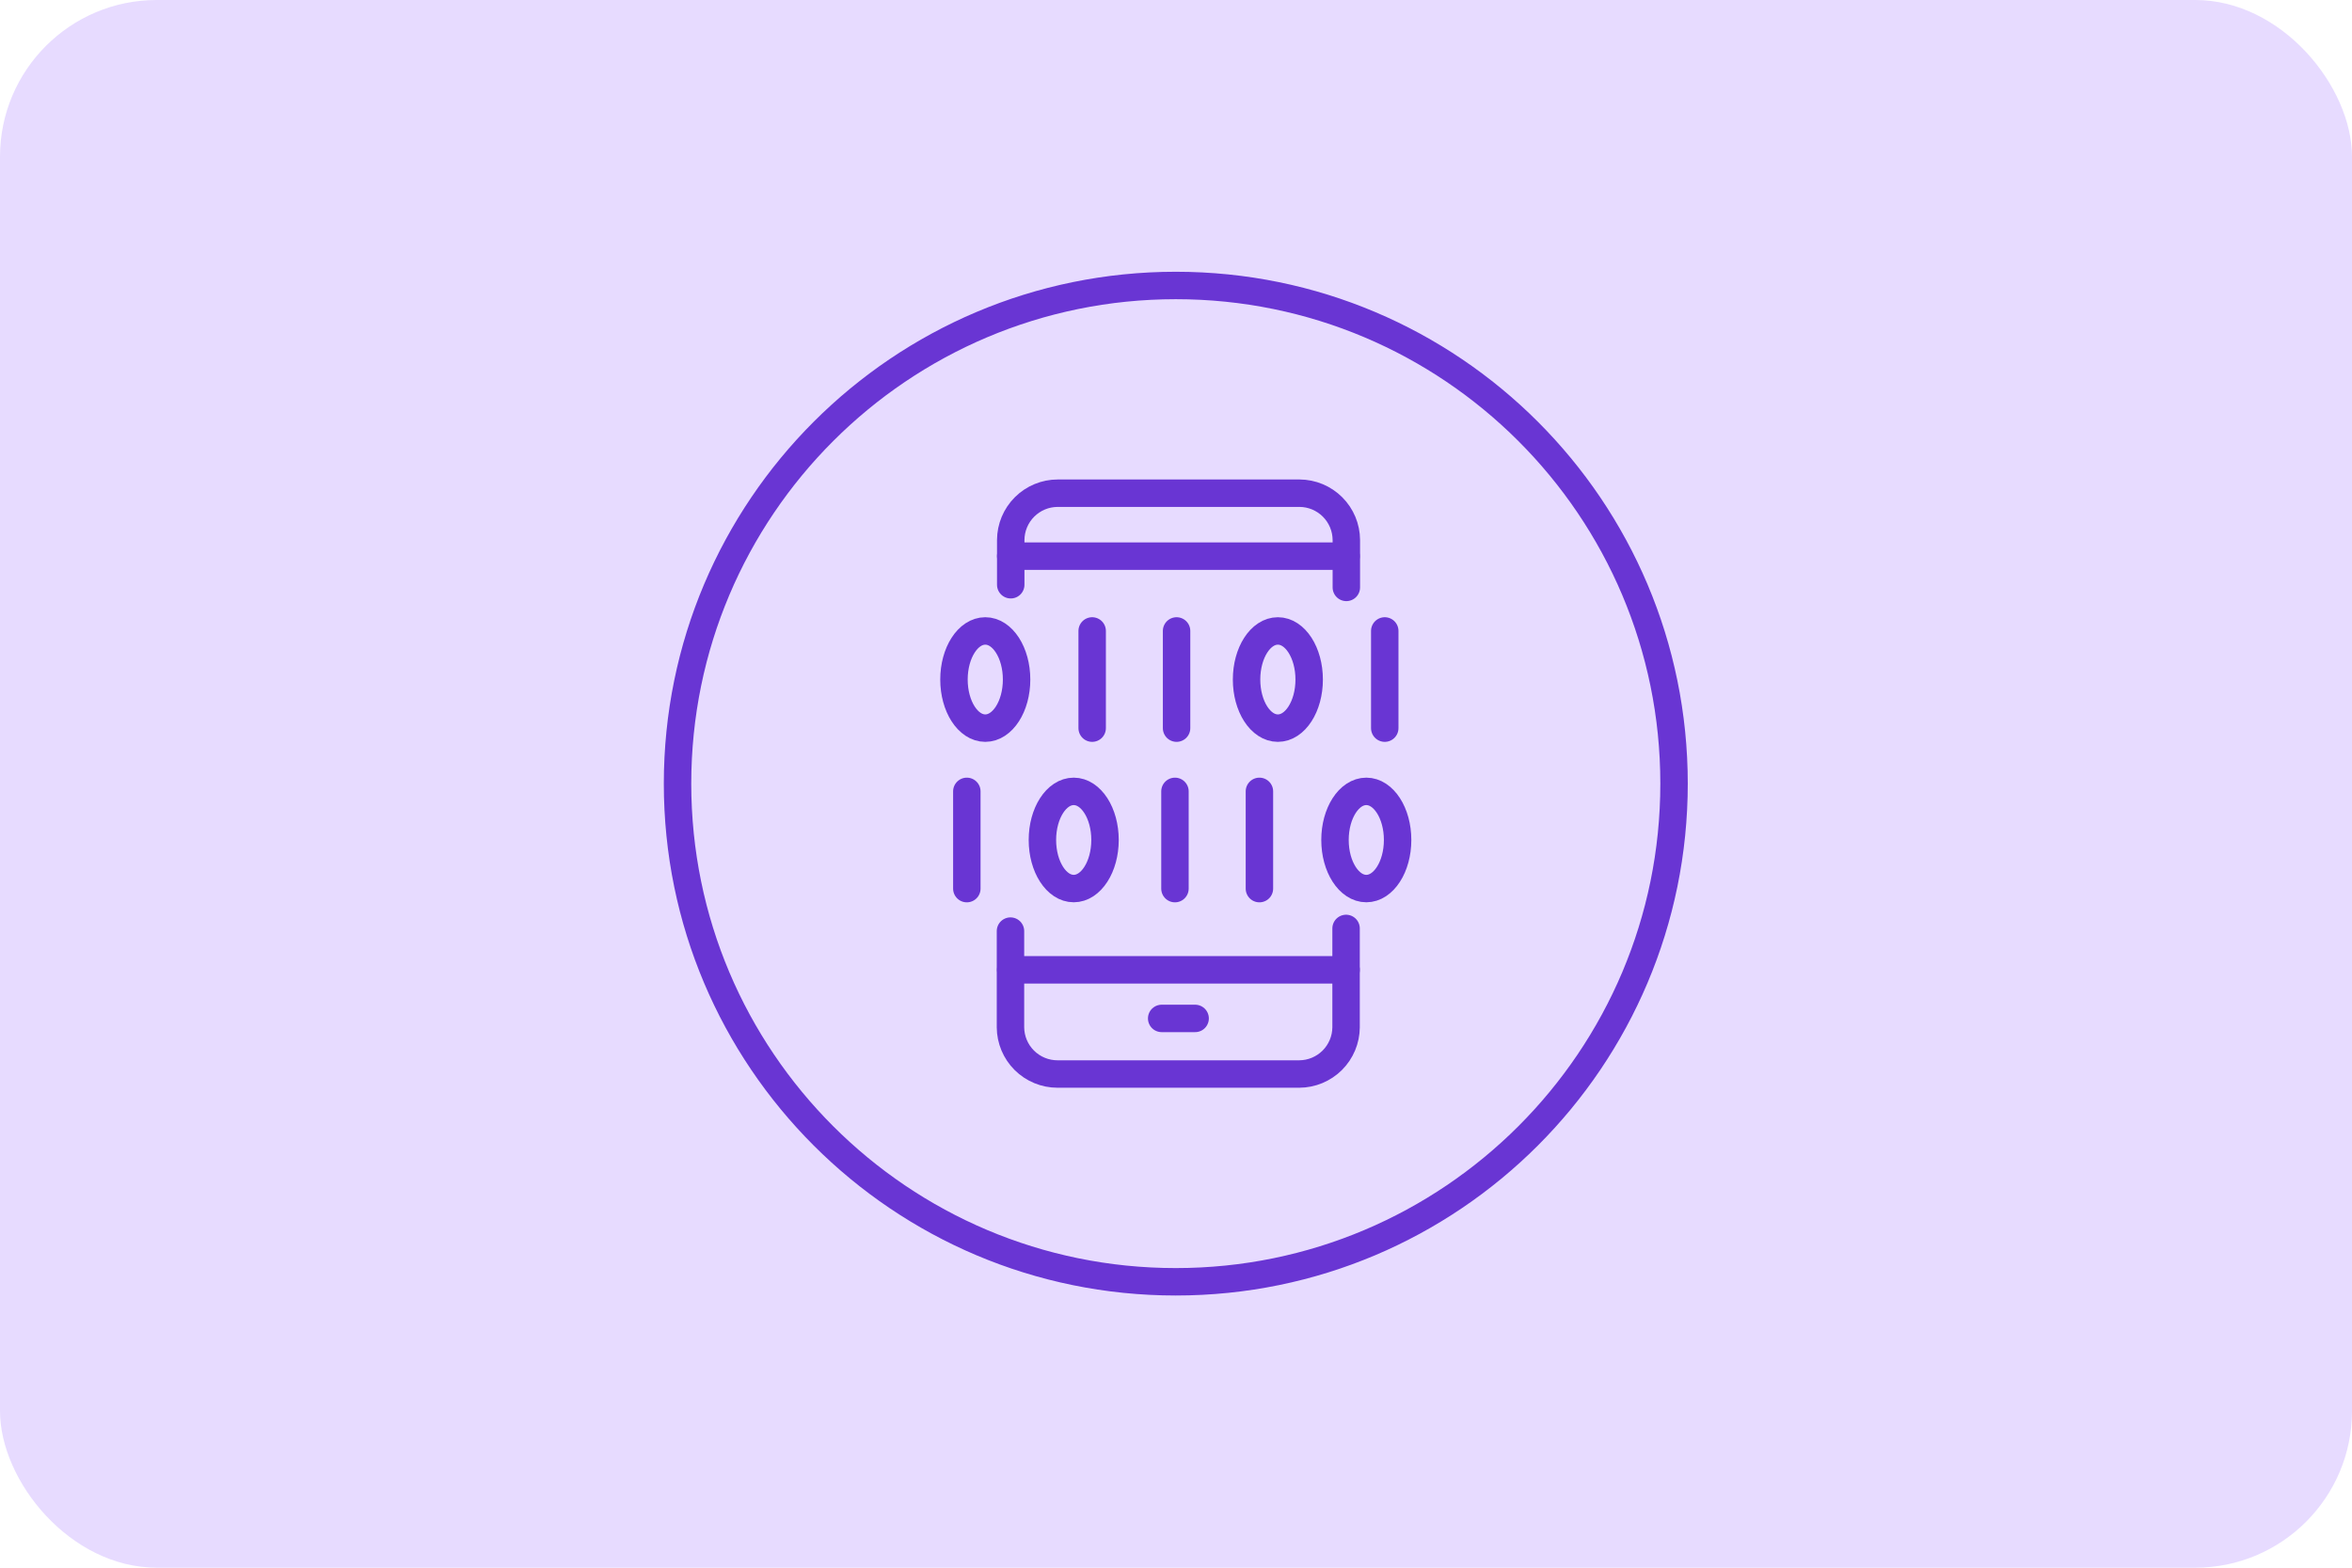 <svg width="450" height="300" viewBox="0 0 450 300" fill="none" xmlns="http://www.w3.org/2000/svg">
<rect width="450" height="300" rx="30" fill="#E7DBFF"/>
<g clip-path="url(#clip0_51_188)">
<path d="M224.96 245.29C277.609 245.29 320.29 202.609 320.29 149.96C320.29 97.311 277.609 54.63 224.96 54.63C172.311 54.63 129.63 97.311 129.63 149.96C129.63 202.609 172.311 245.29 224.96 245.29Z" stroke="#6935D3" stroke-width="5.25" stroke-miterlimit="10" stroke-linecap="round"/>
<path d="M257.54 177.67V196.59C257.524 198.958 256.576 201.224 254.901 202.898C253.225 204.571 250.958 205.517 248.59 205.53H202.33C199.953 205.53 197.673 204.59 195.987 202.915C194.301 201.24 193.346 198.967 193.33 196.59V178.18" stroke="#6935D3" stroke-width="5.25" stroke-miterlimit="10" stroke-linecap="round"/>
<path d="M193.38 111.9V103.33C193.393 100.952 194.347 98.675 196.034 96.998C197.72 95.321 200.002 94.38 202.38 94.38H248.64C251.01 94.393 253.278 95.34 254.954 97.016C256.63 98.692 257.577 100.96 257.59 103.33V112.41" stroke="#6935D3" stroke-width="5.25" stroke-miterlimit="10" stroke-linecap="round"/>
<path d="M193.38 106.43H257.54" stroke="#6935D3" stroke-width="5.25" stroke-miterlimit="10" stroke-linecap="round"/>
<path d="M193.38 185.59H257.54" stroke="#6935D3" stroke-width="5.25" stroke-miterlimit="10" stroke-linecap="round"/>
<path d="M222.26 194.89H228.66" stroke="#6935D3" stroke-width="5.25" stroke-miterlimit="10" stroke-linecap="round"/>
<path d="M188.51 139.34C191.818 139.34 194.5 135.176 194.5 130.04C194.5 124.904 191.818 120.74 188.51 120.74C185.202 120.74 182.52 124.904 182.52 130.04C182.52 135.176 185.202 139.34 188.51 139.34Z" stroke="#6935D3" stroke-width="5.25" stroke-linecap="round" stroke-linejoin="round"/>
<path d="M208.96 120.74V139.34" stroke="#6935D3" stroke-width="5.25" stroke-linecap="round" stroke-linejoin="round"/>
<path d="M225.11 120.74V139.34" stroke="#6935D3" stroke-width="5.25" stroke-linecap="round" stroke-linejoin="round"/>
<path d="M264.94 120.74V139.34" stroke="#6935D3" stroke-width="5.25" stroke-linecap="round" stroke-linejoin="round"/>
<path d="M244.49 139.34C247.798 139.34 250.48 135.176 250.48 130.04C250.48 124.904 247.798 120.74 244.49 120.74C241.182 120.74 238.5 124.904 238.5 130.04C238.5 135.176 241.182 139.34 244.49 139.34Z" stroke="#6935D3" stroke-width="5.25" stroke-linecap="round" stroke-linejoin="round"/>
<path d="M261.41 170.04C264.718 170.04 267.4 165.876 267.4 160.74C267.4 155.604 264.718 151.44 261.41 151.44C258.102 151.44 255.42 155.604 255.42 160.74C255.42 165.876 258.102 170.04 261.41 170.04Z" stroke="#6935D3" stroke-width="5.25" stroke-linecap="round" stroke-linejoin="round"/>
<path d="M240.96 170.05V151.44" stroke="#6935D3" stroke-width="5.25" stroke-linecap="round" stroke-linejoin="round"/>
<path d="M224.8 170.05V151.44" stroke="#6935D3" stroke-width="5.25" stroke-linecap="round" stroke-linejoin="round"/>
<path d="M184.98 170.05V151.44" stroke="#6935D3" stroke-width="5.25" stroke-linecap="round" stroke-linejoin="round"/>
<path d="M205.43 170.04C208.738 170.04 211.42 165.876 211.42 160.74C211.42 155.604 208.738 151.44 205.43 151.44C202.122 151.44 199.44 155.604 199.44 160.74C199.44 165.876 202.122 170.04 205.43 170.04Z" stroke="#6935D3" stroke-width="5.25" stroke-linecap="round" stroke-linejoin="round"/>
</g>
<defs>
<clipPath id="clip0_51_188">
<rect width="195.92" height="195.92" fill="white" transform="translate(127 52)"/>
</clipPath>
</defs>
</svg>
